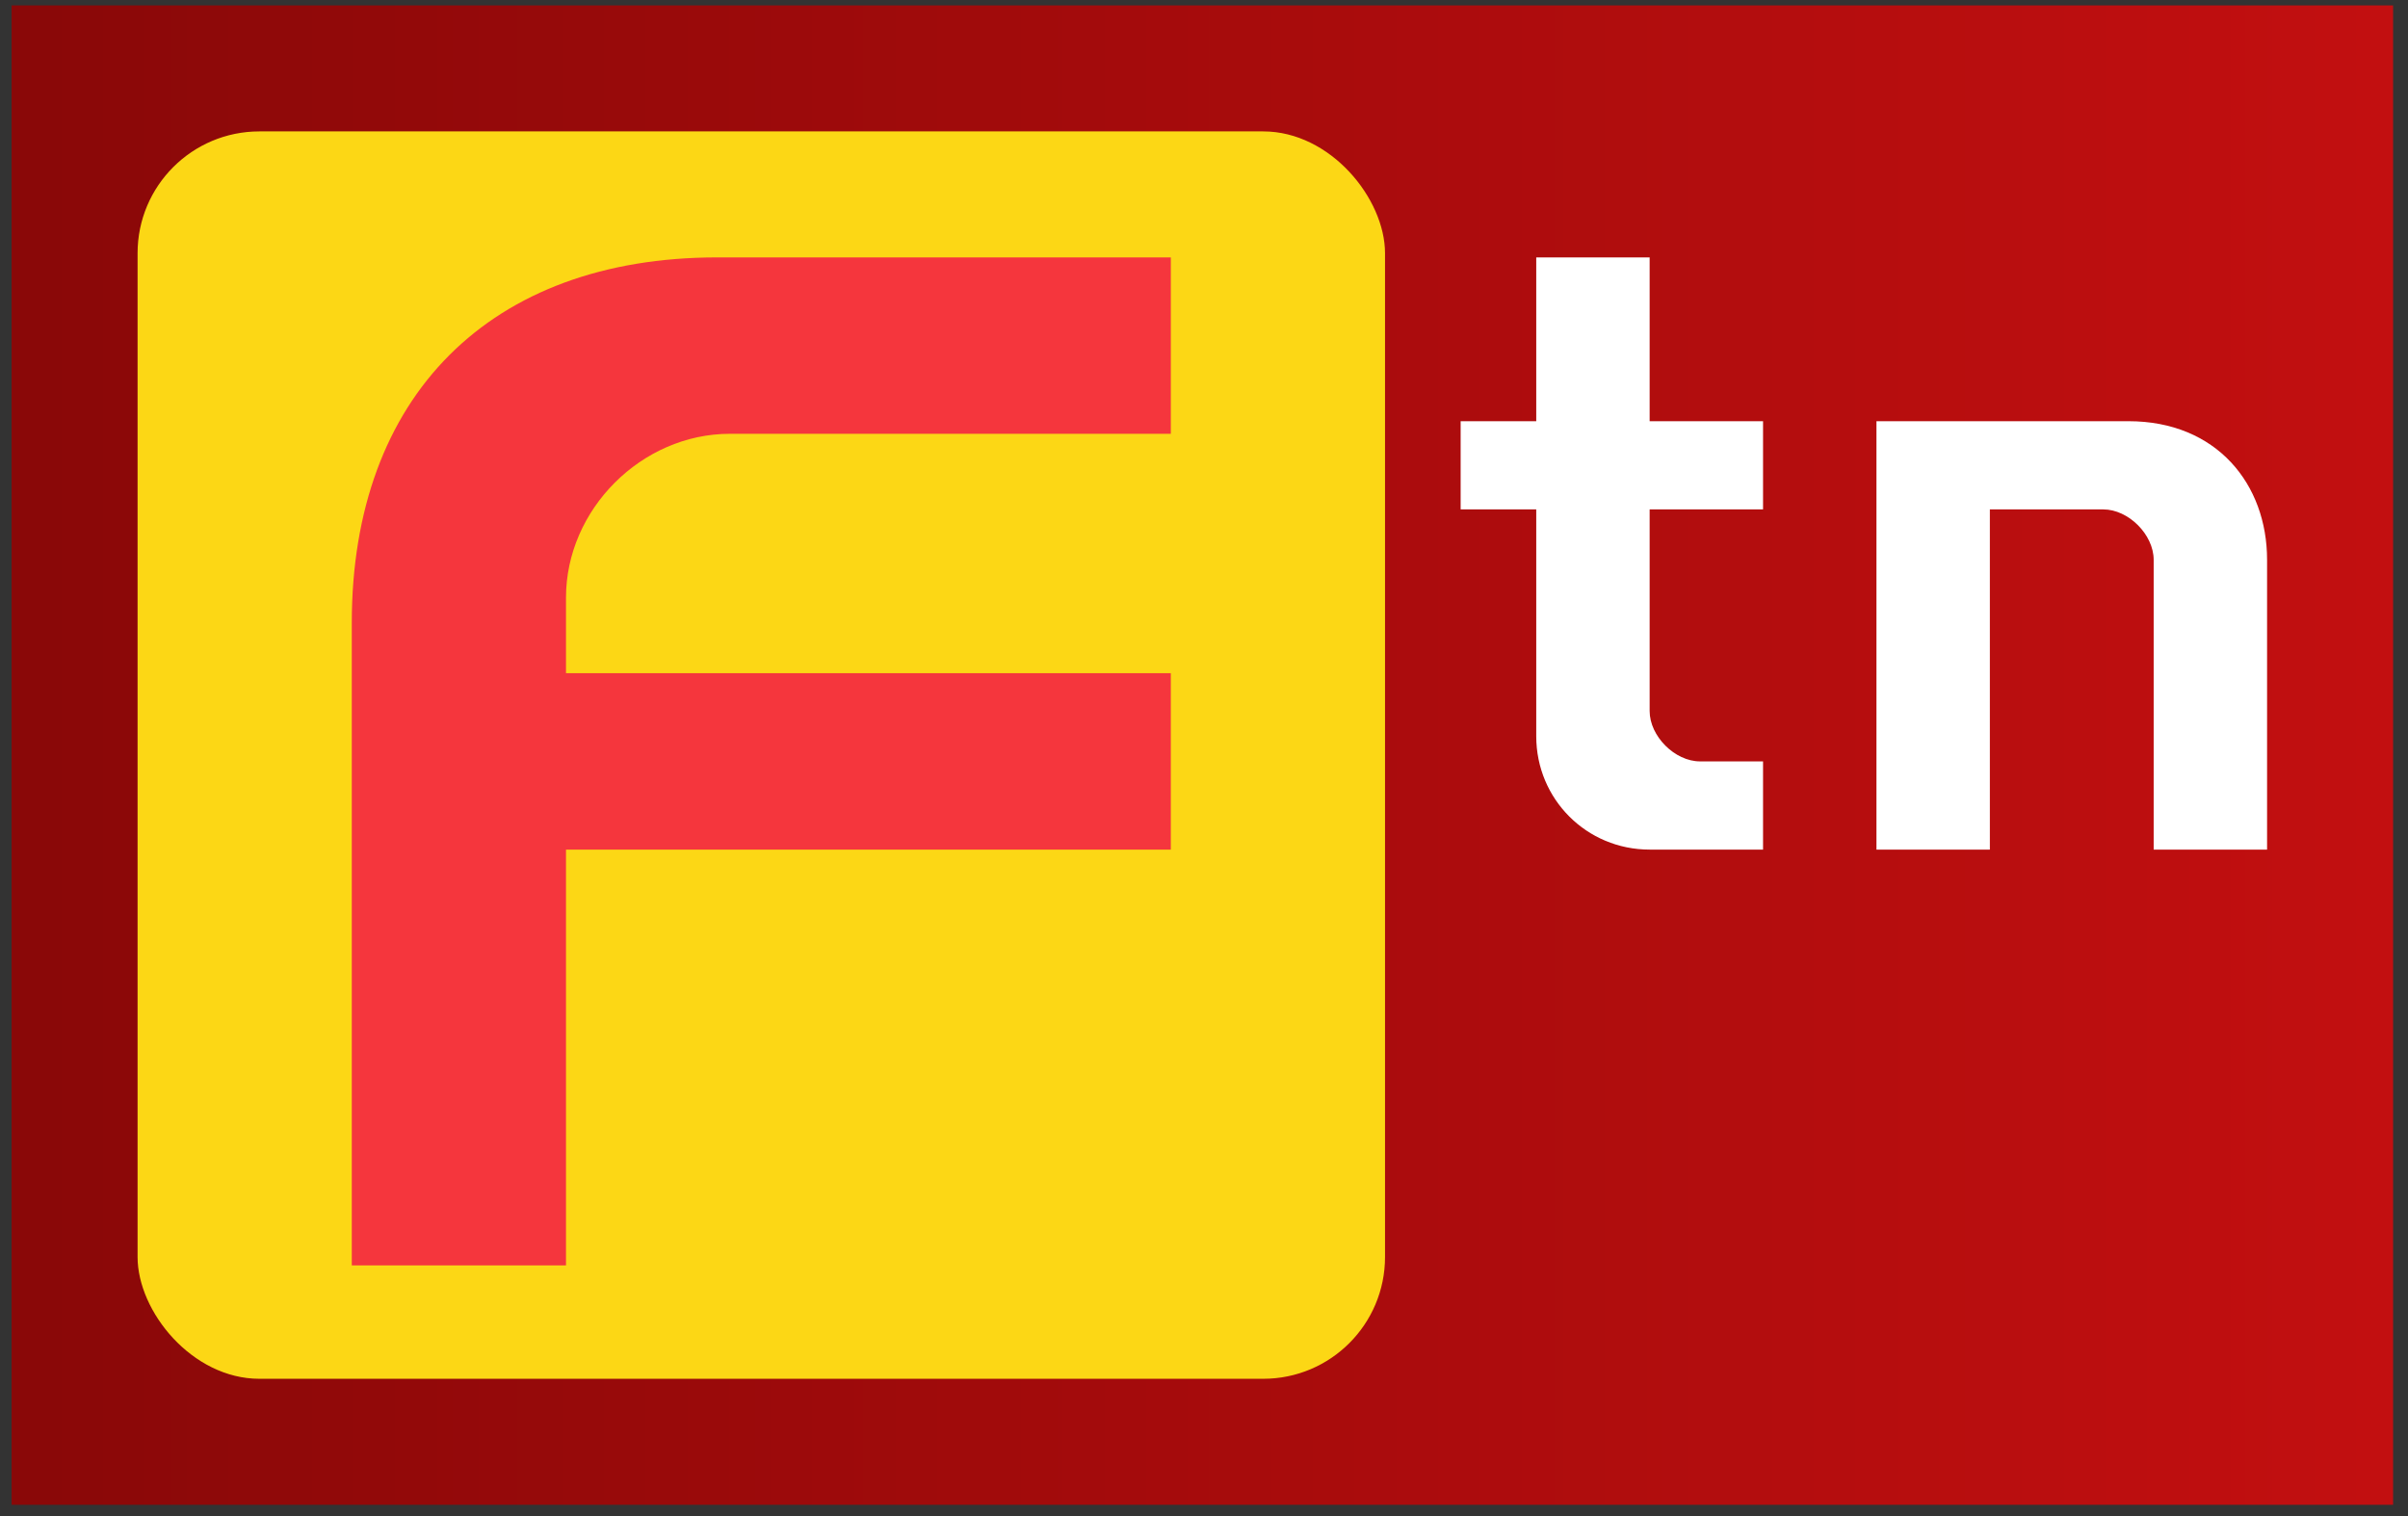 <svg height="250.924" viewBox="0 0 189 119" width="398.527" xmlns="http://www.w3.org/2000/svg" xmlns:xlink="http://www.w3.org/1999/xlink"><rect x="0" y="0" width="189" height="119" fill="#333333" stroke="none"/><linearGradient id="a" gradientUnits="userSpaceOnUse" x1="218.989" x2="411.021" y1="551.357" y2="551.357"><stop offset="0" stop-color="#890808"/><stop offset="1" stop-color="#c30f10"/></linearGradient><g transform="matrix(.989 0 0 .989 -216.672 -486.522)"><path d="m220 492.362h189v119h-189z" fill="url(#a)"/><rect fill="#fcd715" height="99" rx="9.669" width="99" x="230" y="502.362"/><g fill-rule="evenodd"><path d="m264 592.362h-17s0-50 0-51c0-18 11-29 29-29h36v14s-34 0-35 0c-7 0-13 6-13 13v6h48v14h-48z" fill="#f5363d"/><path d="m368 559.362v-34h20c7 0 11 5 11 11v23h-9s0-22 0-23c0-2-2-4-4-4-1 0-9 0-9 0v27z" fill="#fff"/><path d="m359 559.362s-8 0-9 0c-5 0-9-4-9-9 0-1 0-18 0-18h-6v-7h6v-13h9v13h9v7h-9v16c0 2 2 4 4 4h5z" fill="#fff"/></g></g></svg>